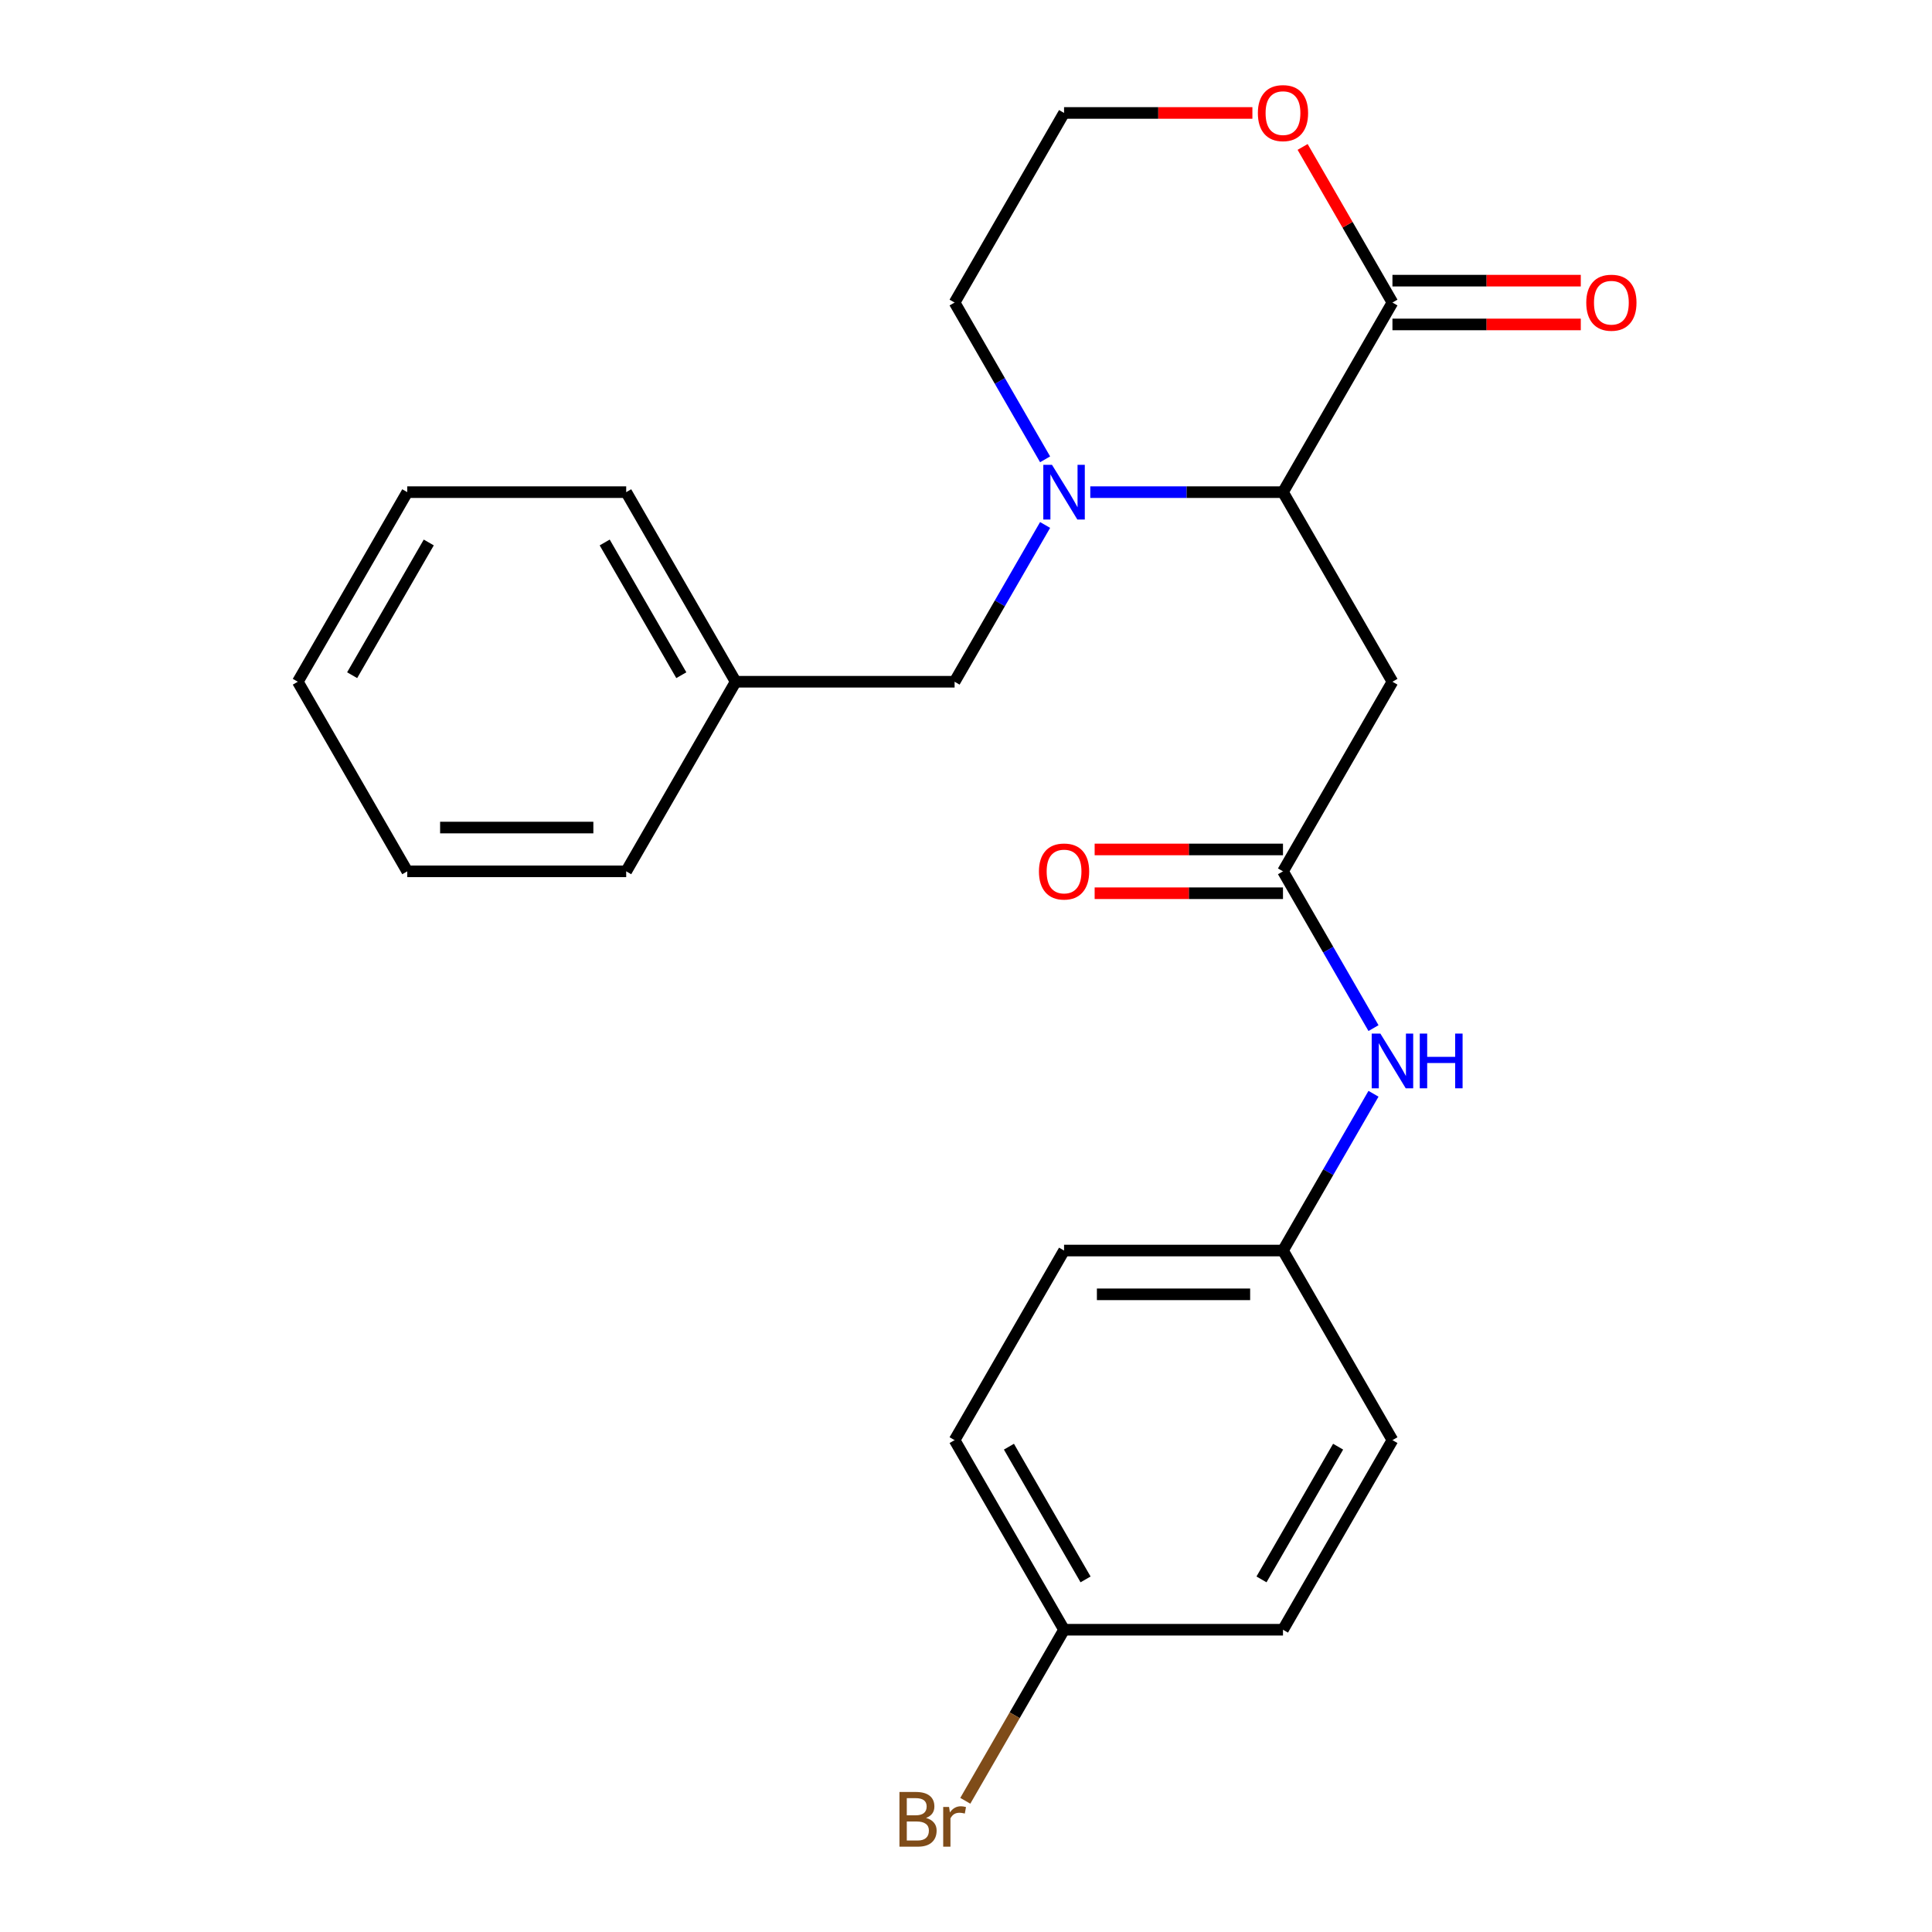 <?xml version='1.0' encoding='iso-8859-1'?>
<svg version='1.1' baseProfile='full'
              xmlns='http://www.w3.org/2000/svg'
                      xmlns:rdkit='http://www.rdkit.org/xml'
                      xmlns:xlink='http://www.w3.org/1999/xlink'
                  xml:space='preserve'
width='1000px' height='1000px' viewBox='0 0 1000 1000'>
<!-- END OF HEADER -->
<rect style='opacity:1.0;fill:#FFFFFF;stroke:none' width='1000' height='1000' x='0' y='0'> </rect>
<path class='bond-0' d='M 564.327,254.734 L 614.199,254.734' style='fill:none;fill-rule:evenodd;stroke:#0000FF;stroke-width:6px;stroke-linecap:butt;stroke-linejoin:miter;stroke-opacity:1' />
<path class='bond-0' d='M 614.199,254.734 L 664.071,254.734' style='fill:none;fill-rule:evenodd;stroke:#000000;stroke-width:6px;stroke-linecap:butt;stroke-linejoin:miter;stroke-opacity:1' />
<path class='bond-4' d='M 540.943,271.727 L 517.519,312.298' style='fill:none;fill-rule:evenodd;stroke:#0000FF;stroke-width:6px;stroke-linecap:butt;stroke-linejoin:miter;stroke-opacity:1' />
<path class='bond-4' d='M 517.519,312.298 L 494.096,352.869' style='fill:none;fill-rule:evenodd;stroke:#000000;stroke-width:6px;stroke-linecap:butt;stroke-linejoin:miter;stroke-opacity:1' />
<path class='bond-10' d='M 540.943,237.741 L 517.519,197.169' style='fill:none;fill-rule:evenodd;stroke:#0000FF;stroke-width:6px;stroke-linecap:butt;stroke-linejoin:miter;stroke-opacity:1' />
<path class='bond-10' d='M 517.519,197.169 L 494.096,156.598' style='fill:none;fill-rule:evenodd;stroke:#000000;stroke-width:6px;stroke-linecap:butt;stroke-linejoin:miter;stroke-opacity:1' />
<path class='bond-1' d='M 664.071,254.734 L 720.73,156.598' style='fill:none;fill-rule:evenodd;stroke:#000000;stroke-width:6px;stroke-linecap:butt;stroke-linejoin:miter;stroke-opacity:1' />
<path class='bond-2' d='M 664.071,254.734 L 720.73,352.869' style='fill:none;fill-rule:evenodd;stroke:#000000;stroke-width:6px;stroke-linecap:butt;stroke-linejoin:miter;stroke-opacity:1' />
<path class='bond-7' d='M 720.73,167.93 L 769.472,167.93' style='fill:none;fill-rule:evenodd;stroke:#000000;stroke-width:6px;stroke-linecap:butt;stroke-linejoin:miter;stroke-opacity:1' />
<path class='bond-7' d='M 769.472,167.93 L 818.214,167.93' style='fill:none;fill-rule:evenodd;stroke:#FF0000;stroke-width:6px;stroke-linecap:butt;stroke-linejoin:miter;stroke-opacity:1' />
<path class='bond-7' d='M 720.73,145.266 L 769.472,145.266' style='fill:none;fill-rule:evenodd;stroke:#000000;stroke-width:6px;stroke-linecap:butt;stroke-linejoin:miter;stroke-opacity:1' />
<path class='bond-7' d='M 769.472,145.266 L 818.214,145.266' style='fill:none;fill-rule:evenodd;stroke:#FF0000;stroke-width:6px;stroke-linecap:butt;stroke-linejoin:miter;stroke-opacity:1' />
<path class='bond-24' d='M 720.73,156.598 L 697.479,116.327' style='fill:none;fill-rule:evenodd;stroke:#000000;stroke-width:6px;stroke-linecap:butt;stroke-linejoin:miter;stroke-opacity:1' />
<path class='bond-24' d='M 697.479,116.327 L 674.229,76.055' style='fill:none;fill-rule:evenodd;stroke:#FF0000;stroke-width:6px;stroke-linecap:butt;stroke-linejoin:miter;stroke-opacity:1' />
<path class='bond-3' d='M 720.73,352.869 L 664.071,451.005' style='fill:none;fill-rule:evenodd;stroke:#000000;stroke-width:6px;stroke-linecap:butt;stroke-linejoin:miter;stroke-opacity:1' />
<path class='bond-5' d='M 664.071,451.005 L 687.495,491.576' style='fill:none;fill-rule:evenodd;stroke:#000000;stroke-width:6px;stroke-linecap:butt;stroke-linejoin:miter;stroke-opacity:1' />
<path class='bond-5' d='M 687.495,491.576 L 710.919,532.148' style='fill:none;fill-rule:evenodd;stroke:#0000FF;stroke-width:6px;stroke-linecap:butt;stroke-linejoin:miter;stroke-opacity:1' />
<path class='bond-8' d='M 664.071,439.673 L 615.329,439.673' style='fill:none;fill-rule:evenodd;stroke:#000000;stroke-width:6px;stroke-linecap:butt;stroke-linejoin:miter;stroke-opacity:1' />
<path class='bond-8' d='M 615.329,439.673 L 566.587,439.673' style='fill:none;fill-rule:evenodd;stroke:#FF0000;stroke-width:6px;stroke-linecap:butt;stroke-linejoin:miter;stroke-opacity:1' />
<path class='bond-8' d='M 664.071,462.337 L 615.329,462.337' style='fill:none;fill-rule:evenodd;stroke:#000000;stroke-width:6px;stroke-linecap:butt;stroke-linejoin:miter;stroke-opacity:1' />
<path class='bond-8' d='M 615.329,462.337 L 566.587,462.337' style='fill:none;fill-rule:evenodd;stroke:#FF0000;stroke-width:6px;stroke-linecap:butt;stroke-linejoin:miter;stroke-opacity:1' />
<path class='bond-12' d='M 494.096,352.869 L 380.778,352.869' style='fill:none;fill-rule:evenodd;stroke:#000000;stroke-width:6px;stroke-linecap:butt;stroke-linejoin:miter;stroke-opacity:1' />
<path class='bond-9' d='M 710.919,566.133 L 687.495,606.705' style='fill:none;fill-rule:evenodd;stroke:#0000FF;stroke-width:6px;stroke-linecap:butt;stroke-linejoin:miter;stroke-opacity:1' />
<path class='bond-9' d='M 687.495,606.705 L 664.071,647.276' style='fill:none;fill-rule:evenodd;stroke:#000000;stroke-width:6px;stroke-linecap:butt;stroke-linejoin:miter;stroke-opacity:1' />
<path class='bond-6' d='M 648.238,58.462 L 599.496,58.462' style='fill:none;fill-rule:evenodd;stroke:#FF0000;stroke-width:6px;stroke-linecap:butt;stroke-linejoin:miter;stroke-opacity:1' />
<path class='bond-6' d='M 599.496,58.462 L 550.754,58.462' style='fill:none;fill-rule:evenodd;stroke:#000000;stroke-width:6px;stroke-linecap:butt;stroke-linejoin:miter;stroke-opacity:1' />
<path class='bond-15' d='M 664.071,647.276 L 720.73,745.412' style='fill:none;fill-rule:evenodd;stroke:#000000;stroke-width:6px;stroke-linecap:butt;stroke-linejoin:miter;stroke-opacity:1' />
<path class='bond-16' d='M 664.071,647.276 L 550.754,647.276' style='fill:none;fill-rule:evenodd;stroke:#000000;stroke-width:6px;stroke-linecap:butt;stroke-linejoin:miter;stroke-opacity:1' />
<path class='bond-16' d='M 647.074,669.94 L 567.752,669.94' style='fill:none;fill-rule:evenodd;stroke:#000000;stroke-width:6px;stroke-linecap:butt;stroke-linejoin:miter;stroke-opacity:1' />
<path class='bond-13' d='M 494.096,156.598 L 550.754,58.462' style='fill:none;fill-rule:evenodd;stroke:#000000;stroke-width:6px;stroke-linecap:butt;stroke-linejoin:miter;stroke-opacity:1' />
<path class='bond-11' d='M 550.754,843.547 L 494.096,745.412' style='fill:none;fill-rule:evenodd;stroke:#000000;stroke-width:6px;stroke-linecap:butt;stroke-linejoin:miter;stroke-opacity:1' />
<path class='bond-11' d='M 561.883,817.495 L 522.221,748.8' style='fill:none;fill-rule:evenodd;stroke:#000000;stroke-width:6px;stroke-linecap:butt;stroke-linejoin:miter;stroke-opacity:1' />
<path class='bond-14' d='M 550.754,843.547 L 525.194,887.819' style='fill:none;fill-rule:evenodd;stroke:#000000;stroke-width:6px;stroke-linecap:butt;stroke-linejoin:miter;stroke-opacity:1' />
<path class='bond-14' d='M 525.194,887.819 L 499.634,932.09' style='fill:none;fill-rule:evenodd;stroke:#7F4C19;stroke-width:6px;stroke-linecap:butt;stroke-linejoin:miter;stroke-opacity:1' />
<path class='bond-26' d='M 550.754,843.547 L 664.071,843.547' style='fill:none;fill-rule:evenodd;stroke:#000000;stroke-width:6px;stroke-linecap:butt;stroke-linejoin:miter;stroke-opacity:1' />
<path class='bond-19' d='M 380.778,352.869 L 324.12,254.734' style='fill:none;fill-rule:evenodd;stroke:#000000;stroke-width:6px;stroke-linecap:butt;stroke-linejoin:miter;stroke-opacity:1' />
<path class='bond-19' d='M 352.652,349.481 L 312.991,280.786' style='fill:none;fill-rule:evenodd;stroke:#000000;stroke-width:6px;stroke-linecap:butt;stroke-linejoin:miter;stroke-opacity:1' />
<path class='bond-20' d='M 380.778,352.869 L 324.12,451.005' style='fill:none;fill-rule:evenodd;stroke:#000000;stroke-width:6px;stroke-linecap:butt;stroke-linejoin:miter;stroke-opacity:1' />
<path class='bond-18' d='M 720.73,745.412 L 664.071,843.547' style='fill:none;fill-rule:evenodd;stroke:#000000;stroke-width:6px;stroke-linecap:butt;stroke-linejoin:miter;stroke-opacity:1' />
<path class='bond-18' d='M 692.604,748.8 L 652.943,817.495' style='fill:none;fill-rule:evenodd;stroke:#000000;stroke-width:6px;stroke-linecap:butt;stroke-linejoin:miter;stroke-opacity:1' />
<path class='bond-17' d='M 550.754,647.276 L 494.096,745.412' style='fill:none;fill-rule:evenodd;stroke:#000000;stroke-width:6px;stroke-linecap:butt;stroke-linejoin:miter;stroke-opacity:1' />
<path class='bond-22' d='M 324.12,254.734 L 210.802,254.734' style='fill:none;fill-rule:evenodd;stroke:#000000;stroke-width:6px;stroke-linecap:butt;stroke-linejoin:miter;stroke-opacity:1' />
<path class='bond-21' d='M 324.12,451.005 L 210.802,451.005' style='fill:none;fill-rule:evenodd;stroke:#000000;stroke-width:6px;stroke-linecap:butt;stroke-linejoin:miter;stroke-opacity:1' />
<path class='bond-21' d='M 307.122,428.341 L 227.8,428.341' style='fill:none;fill-rule:evenodd;stroke:#000000;stroke-width:6px;stroke-linecap:butt;stroke-linejoin:miter;stroke-opacity:1' />
<path class='bond-23' d='M 210.802,451.005 L 154.144,352.869' style='fill:none;fill-rule:evenodd;stroke:#000000;stroke-width:6px;stroke-linecap:butt;stroke-linejoin:miter;stroke-opacity:1' />
<path class='bond-25' d='M 210.802,254.734 L 154.144,352.869' style='fill:none;fill-rule:evenodd;stroke:#000000;stroke-width:6px;stroke-linecap:butt;stroke-linejoin:miter;stroke-opacity:1' />
<path class='bond-25' d='M 221.931,280.786 L 182.27,349.481' style='fill:none;fill-rule:evenodd;stroke:#000000;stroke-width:6px;stroke-linecap:butt;stroke-linejoin:miter;stroke-opacity:1' />
<path  class='atom-0' d='M 544.494 240.574
L 553.774 255.574
Q 554.694 257.054, 556.174 259.734
Q 557.654 262.414, 557.734 262.574
L 557.734 240.574
L 561.494 240.574
L 561.494 268.894
L 557.614 268.894
L 547.654 252.494
Q 546.494 250.574, 545.254 248.374
Q 544.054 246.174, 543.694 245.494
L 543.694 268.894
L 540.014 268.894
L 540.014 240.574
L 544.494 240.574
' fill='#0000FF'/>
<path  class='atom-6' d='M 714.47 534.98
L 723.75 549.98
Q 724.67 551.46, 726.15 554.14
Q 727.63 556.82, 727.71 556.98
L 727.71 534.98
L 731.47 534.98
L 731.47 563.3
L 727.59 563.3
L 717.63 546.9
Q 716.47 544.98, 715.23 542.78
Q 714.03 540.58, 713.67 539.9
L 713.67 563.3
L 709.99 563.3
L 709.99 534.98
L 714.47 534.98
' fill='#0000FF'/>
<path  class='atom-6' d='M 734.87 534.98
L 738.71 534.98
L 738.71 547.02
L 753.19 547.02
L 753.19 534.98
L 757.03 534.98
L 757.03 563.3
L 753.19 563.3
L 753.19 550.22
L 738.71 550.22
L 738.71 563.3
L 734.87 563.3
L 734.87 534.98
' fill='#0000FF'/>
<path  class='atom-7' d='M 651.071 58.542
Q 651.071 51.742, 654.431 47.943
Q 657.791 44.142, 664.071 44.142
Q 670.351 44.142, 673.711 47.943
Q 677.071 51.742, 677.071 58.542
Q 677.071 65.422, 673.671 69.343
Q 670.271 73.222, 664.071 73.222
Q 657.831 73.222, 654.431 69.343
Q 651.071 65.463, 651.071 58.542
M 664.071 70.022
Q 668.391 70.022, 670.711 67.142
Q 673.071 64.222, 673.071 58.542
Q 673.071 52.983, 670.711 50.182
Q 668.391 47.343, 664.071 47.343
Q 659.751 47.343, 657.391 50.142
Q 655.071 52.943, 655.071 58.542
Q 655.071 64.263, 657.391 67.142
Q 659.751 70.022, 664.071 70.022
' fill='#FF0000'/>
<path  class='atom-8' d='M 821.047 156.678
Q 821.047 149.878, 824.407 146.078
Q 827.767 142.278, 834.047 142.278
Q 840.327 142.278, 843.687 146.078
Q 847.047 149.878, 847.047 156.678
Q 847.047 163.558, 843.647 167.478
Q 840.247 171.358, 834.047 171.358
Q 827.807 171.358, 824.407 167.478
Q 821.047 163.598, 821.047 156.678
M 834.047 168.158
Q 838.367 168.158, 840.687 165.278
Q 843.047 162.358, 843.047 156.678
Q 843.047 151.118, 840.687 148.318
Q 838.367 145.478, 834.047 145.478
Q 829.727 145.478, 827.367 148.278
Q 825.047 151.078, 825.047 156.678
Q 825.047 162.398, 827.367 165.278
Q 829.727 168.158, 834.047 168.158
' fill='#FF0000'/>
<path  class='atom-9' d='M 537.754 451.085
Q 537.754 444.285, 541.114 440.485
Q 544.474 436.685, 550.754 436.685
Q 557.034 436.685, 560.394 440.485
Q 563.754 444.285, 563.754 451.085
Q 563.754 457.965, 560.354 461.885
Q 556.954 465.765, 550.754 465.765
Q 544.514 465.765, 541.114 461.885
Q 537.754 458.005, 537.754 451.085
M 550.754 462.565
Q 555.074 462.565, 557.394 459.685
Q 559.754 456.765, 559.754 451.085
Q 559.754 445.525, 557.394 442.725
Q 555.074 439.885, 550.754 439.885
Q 546.434 439.885, 544.074 442.685
Q 541.754 445.485, 541.754 451.085
Q 541.754 456.805, 544.074 459.685
Q 546.434 462.565, 550.754 462.565
' fill='#FF0000'/>
<path  class='atom-15' d='M 479.316 940.963
Q 482.036 941.723, 483.396 943.403
Q 484.796 945.043, 484.796 947.483
Q 484.796 951.403, 482.276 953.643
Q 479.796 955.843, 475.076 955.843
L 465.556 955.843
L 465.556 927.523
L 473.916 927.523
Q 478.756 927.523, 481.196 929.483
Q 483.636 931.443, 483.636 935.043
Q 483.636 939.323, 479.316 940.963
M 469.356 930.723
L 469.356 939.603
L 473.916 939.603
Q 476.716 939.603, 478.156 938.483
Q 479.636 937.323, 479.636 935.043
Q 479.636 930.723, 473.916 930.723
L 469.356 930.723
M 475.076 952.643
Q 477.836 952.643, 479.316 951.323
Q 480.796 950.003, 480.796 947.483
Q 480.796 945.163, 479.156 944.003
Q 477.556 942.803, 474.476 942.803
L 469.356 942.803
L 469.356 952.643
L 475.076 952.643
' fill='#7F4C19'/>
<path  class='atom-15' d='M 491.236 935.283
L 491.676 938.123
Q 493.836 934.923, 497.356 934.923
Q 498.476 934.923, 499.996 935.323
L 499.396 938.683
Q 497.676 938.283, 496.716 938.283
Q 495.036 938.283, 493.916 938.963
Q 492.836 939.603, 491.956 941.163
L 491.956 955.843
L 488.196 955.843
L 488.196 935.283
L 491.236 935.283
' fill='#7F4C19'/>
</svg>
